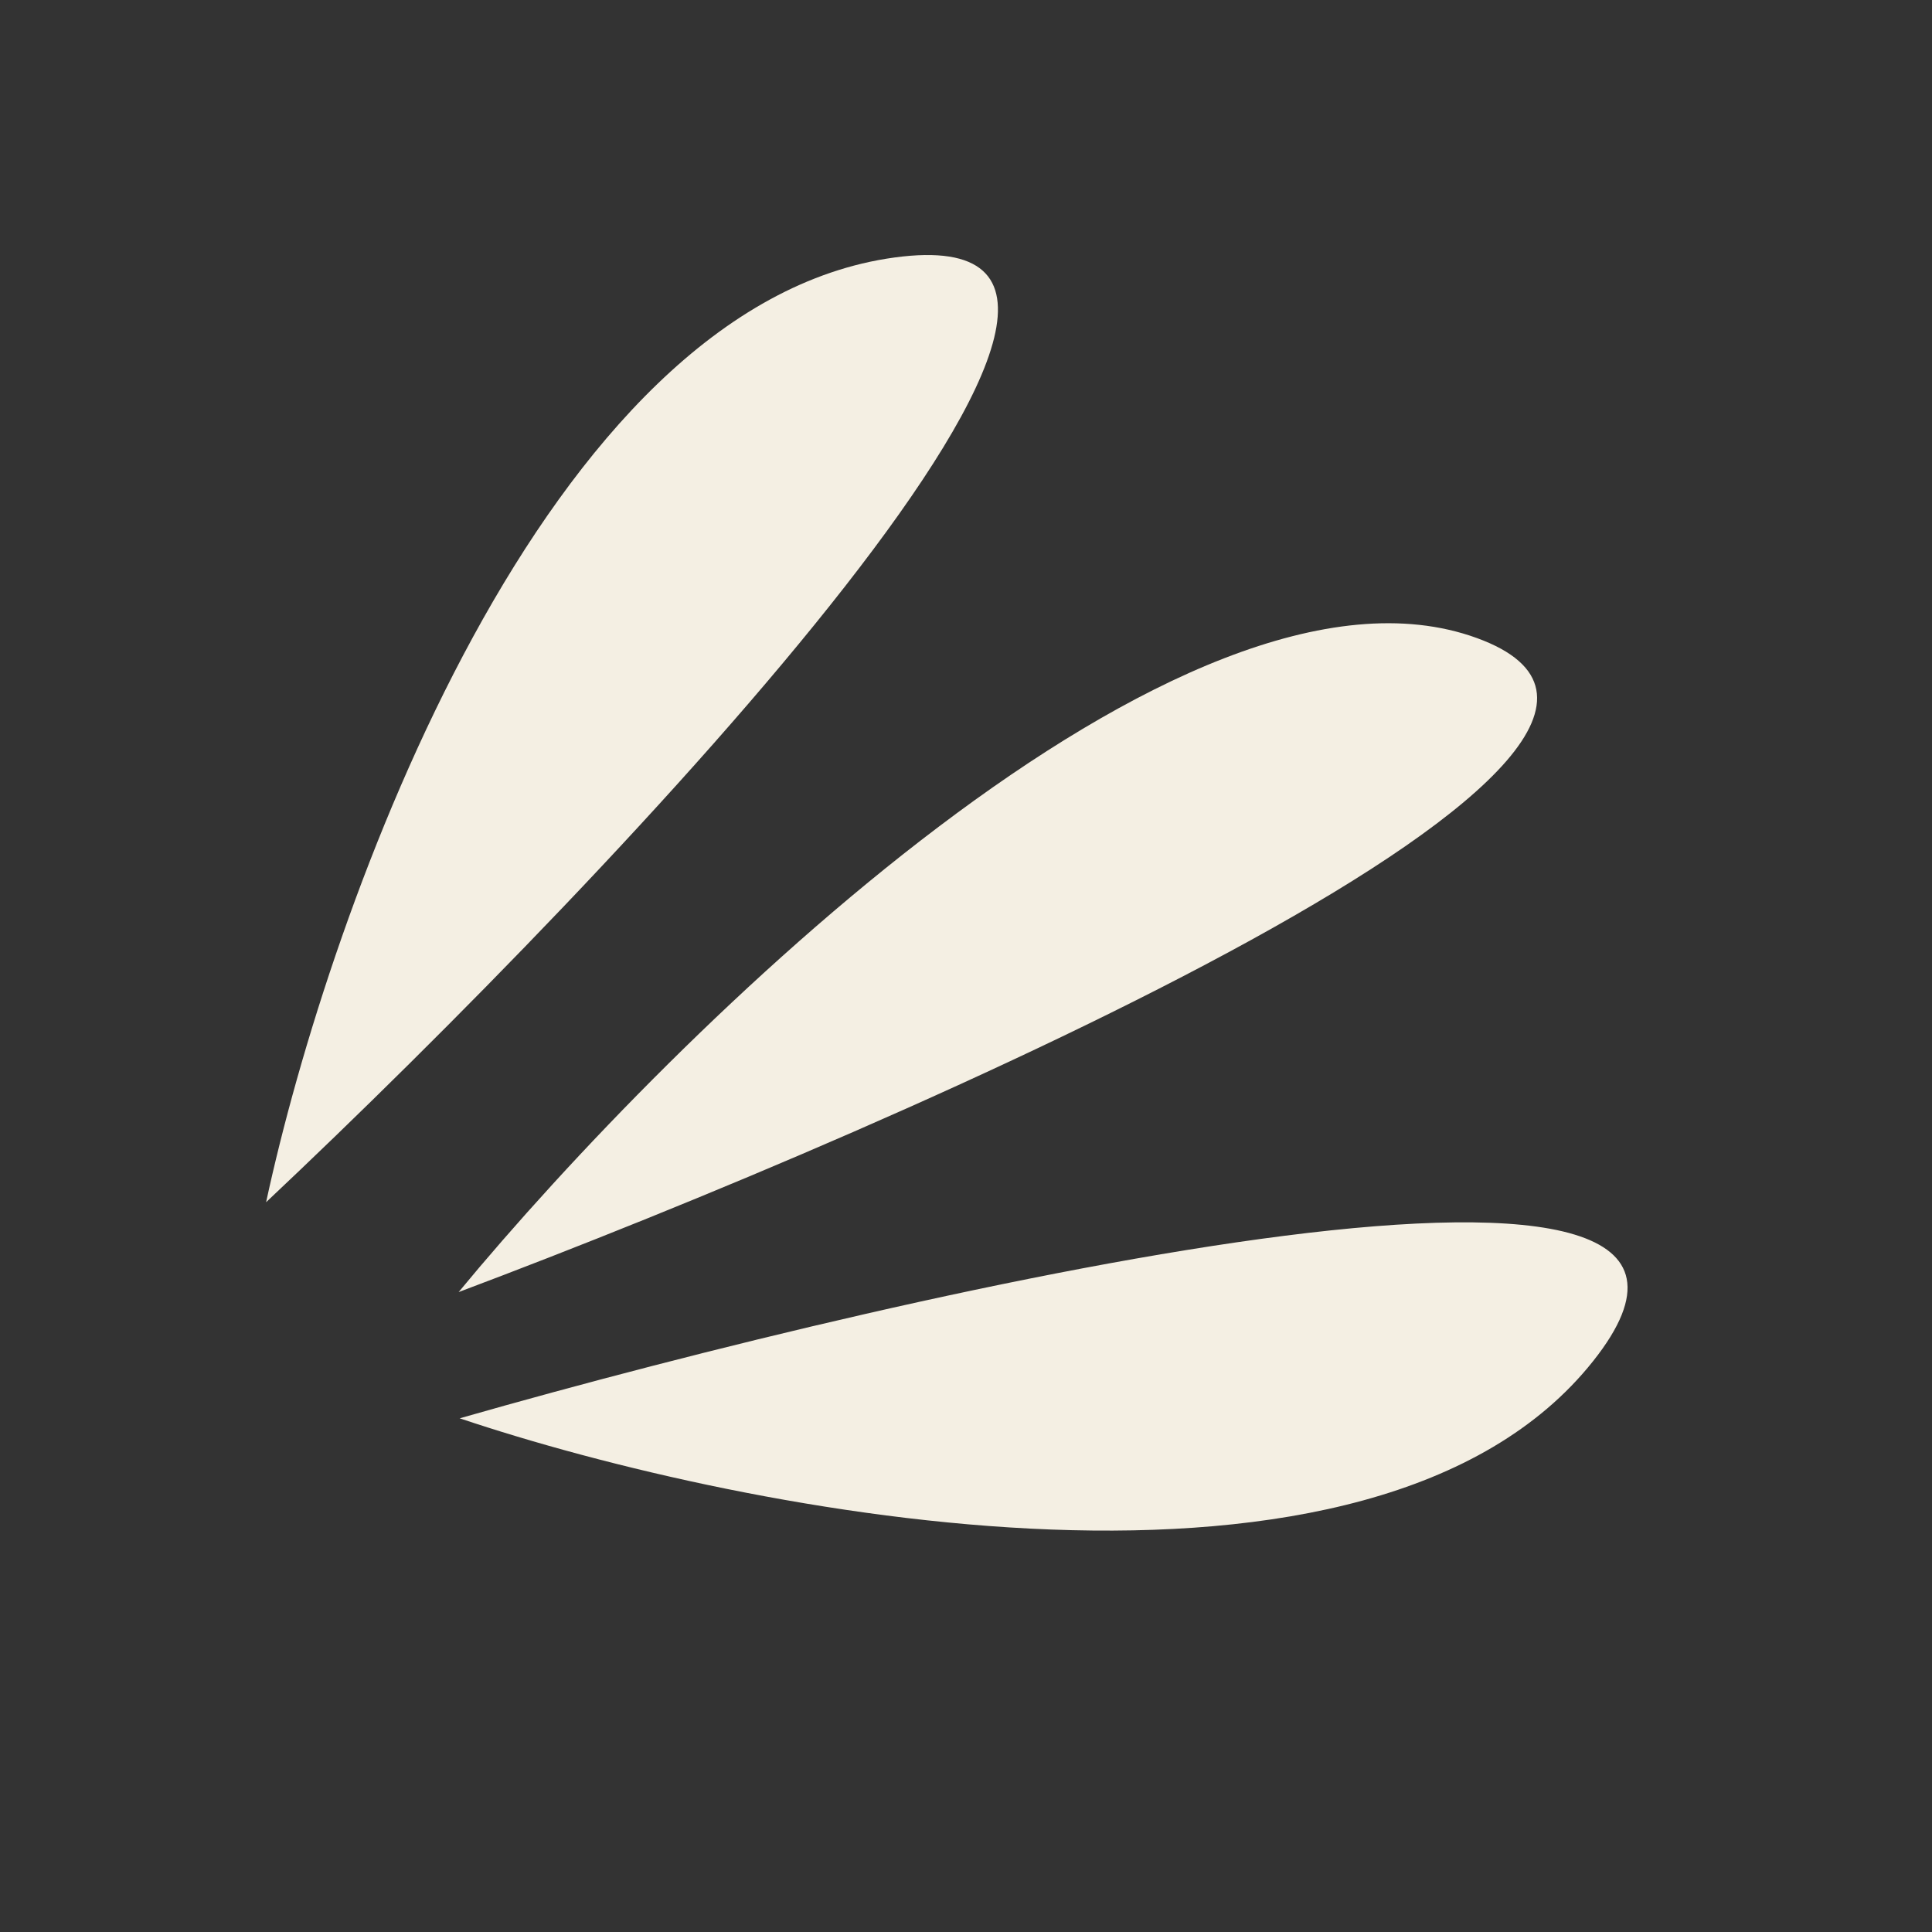 <svg width="34" height="34" fill="none" xmlns="http://www.w3.org/2000/svg"><rect width="100%" height="100%" fill="#333333" stroke="none"/><path d="M8.09 24.96c5.037 1.693 16.077 3.862 19.945-1.005C31.903 19.09 16.35 22.597 8.09 24.96zm-3.407-3.803c1.12-5.194 4.902-15.79 11.062-16.626 6.16-.835-4.808 10.736-11.062 16.626zM8.07 22.74c3.82-4.621 12.75-13.392 17.919-11.512 5.169 1.879-9.792 8.457-17.919 11.511z" fill="#F4EFE3"/></svg>